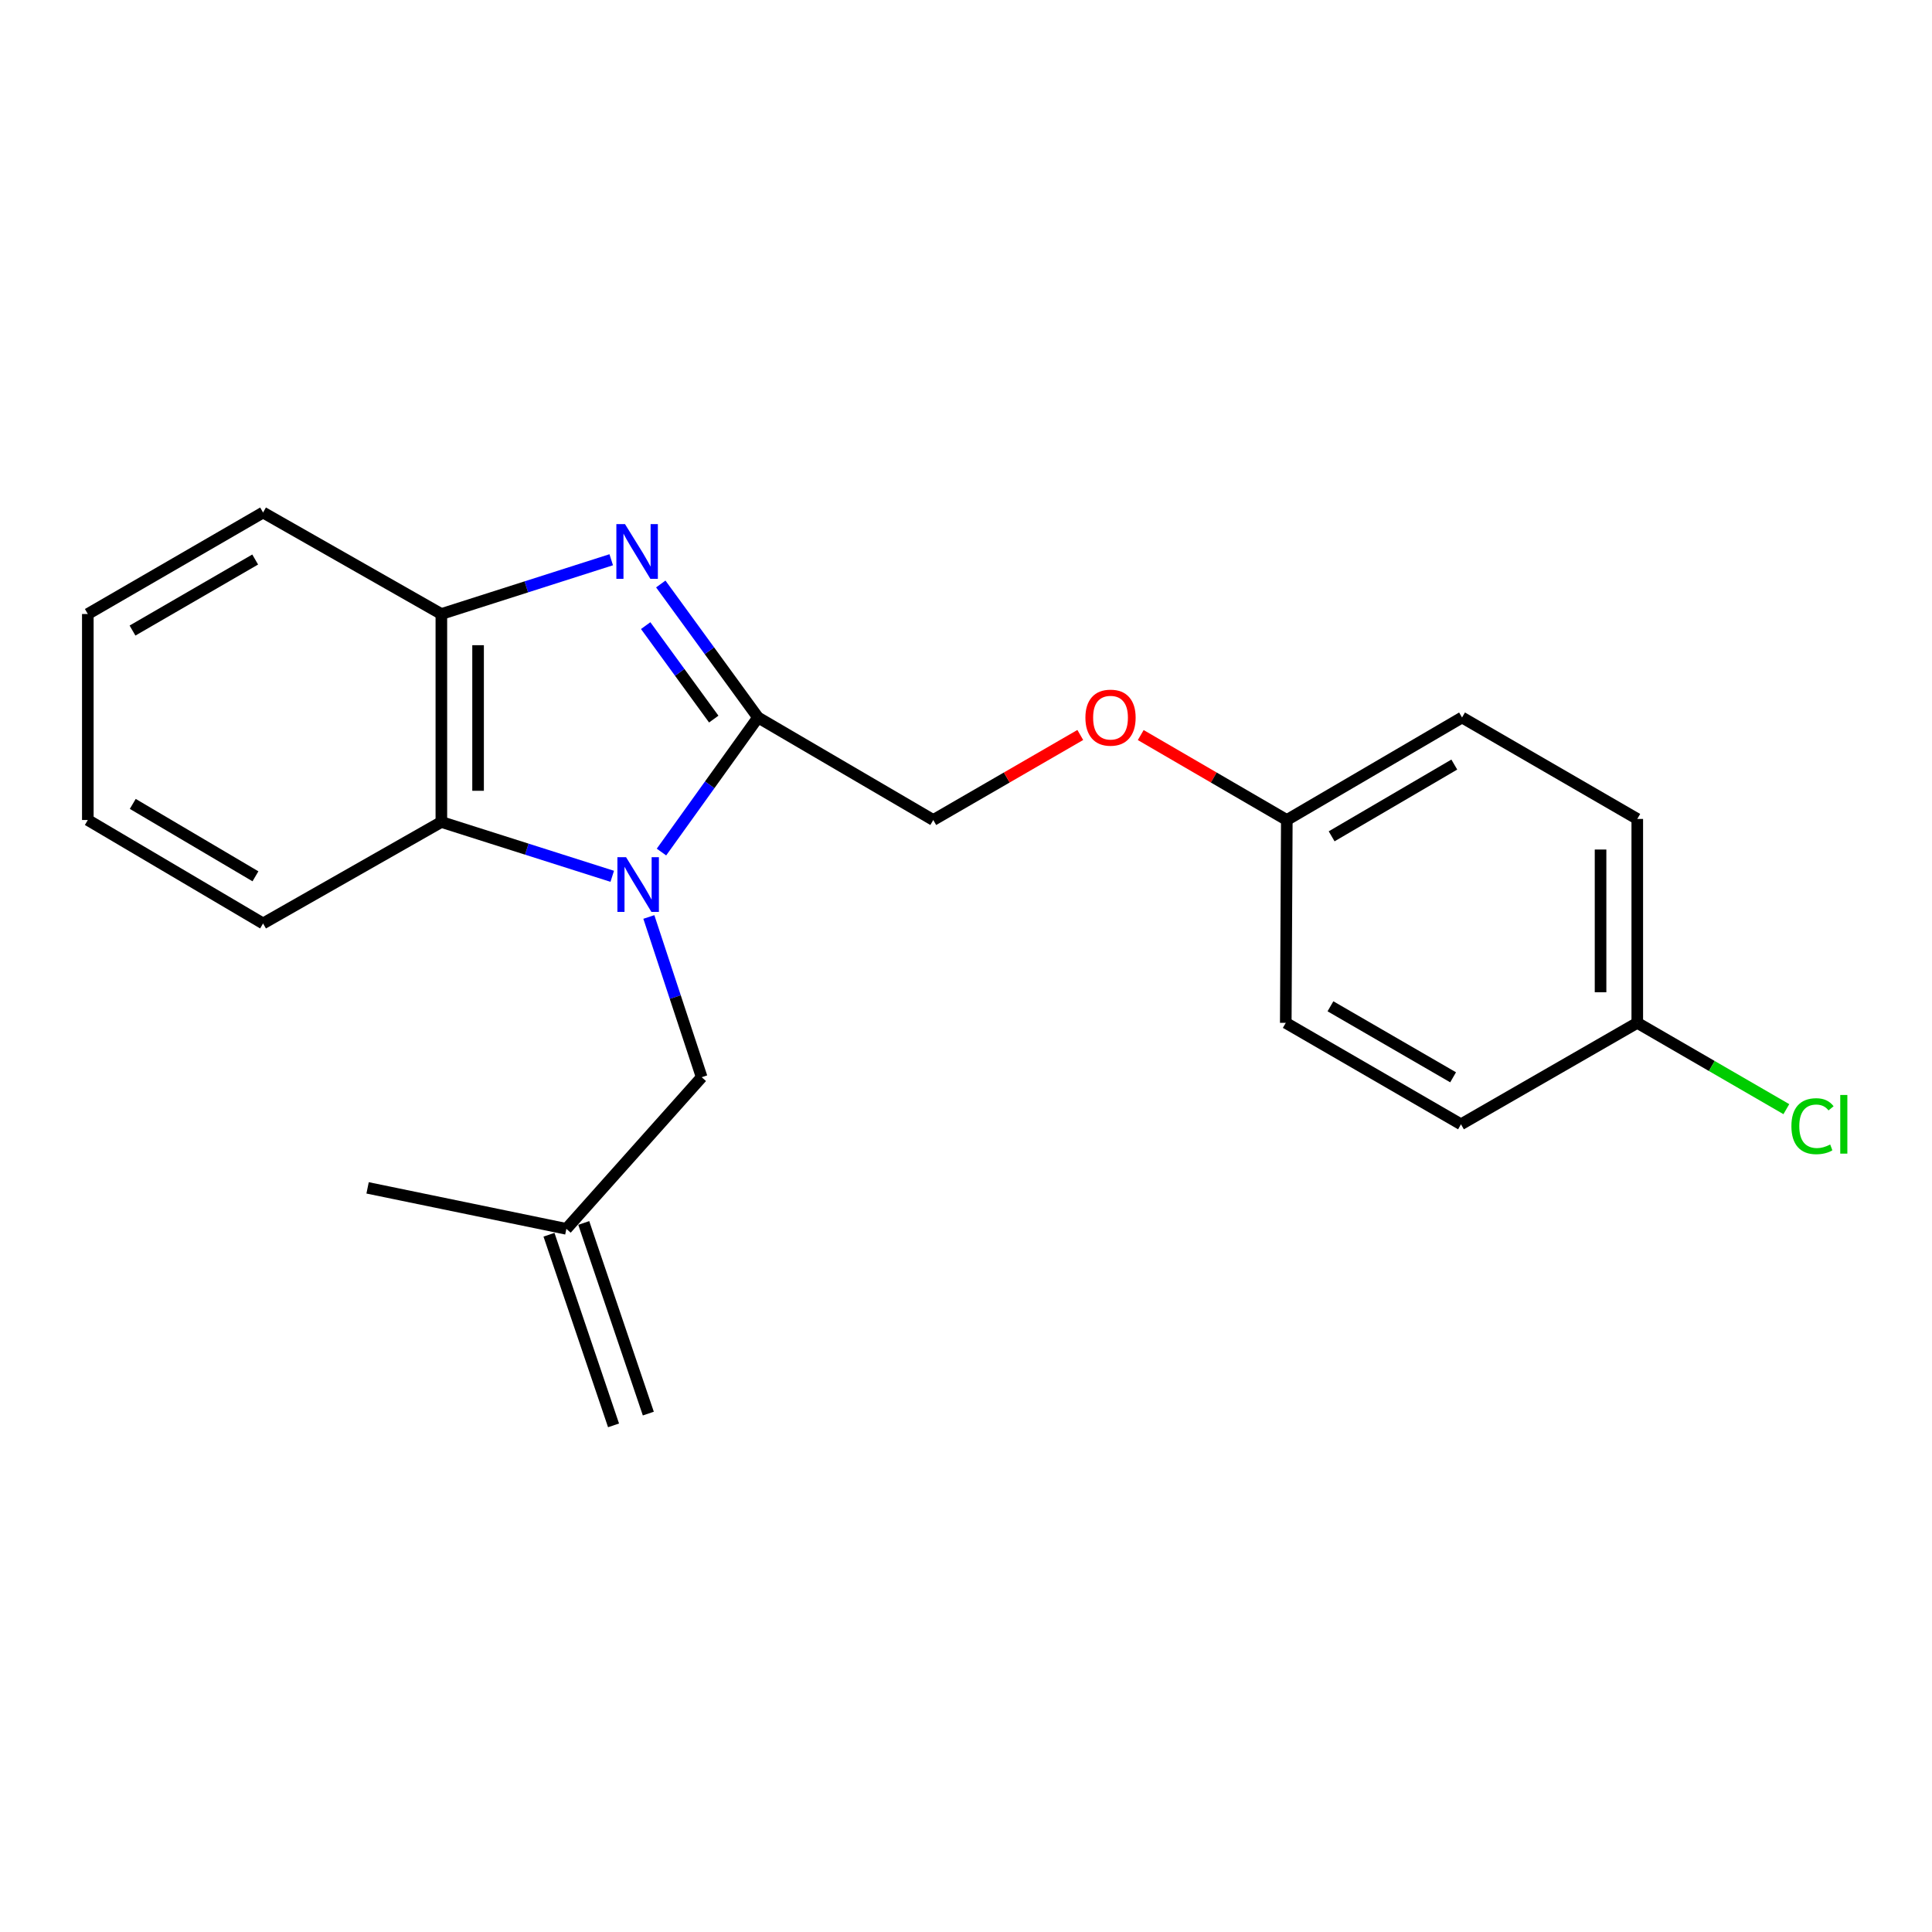 <?xml version='1.0' encoding='iso-8859-1'?>
<svg version='1.1' baseProfile='full'
              xmlns='http://www.w3.org/2000/svg'
                      xmlns:rdkit='http://www.rdkit.org/xml'
                      xmlns:xlink='http://www.w3.org/1999/xlink'
                  xml:space='preserve'
width='1000px' height='1000px' viewBox='0 0 1000 1000'>
<!-- END OF HEADER -->
<rect style='opacity:1.0;fill:#FFFFFF;stroke:none' width='1000' height='1000' x='0' y='0'> </rect>
<path class='bond-0' d='M 342.377,441.019 L 367.363,406.196' style='fill:none;fill-rule:evenodd;stroke:#0000FF;stroke-width:6px;stroke-linecap:butt;stroke-linejoin:miter;stroke-opacity:1' />
<path class='bond-0' d='M 367.363,406.196 L 392.35,371.374' style='fill:none;fill-rule:evenodd;stroke:#000000;stroke-width:6px;stroke-linecap:butt;stroke-linejoin:miter;stroke-opacity:1' />
<path class='bond-2' d='M 316.895,453.575 L 272.671,439.515' style='fill:none;fill-rule:evenodd;stroke:#0000FF;stroke-width:6px;stroke-linecap:butt;stroke-linejoin:miter;stroke-opacity:1' />
<path class='bond-2' d='M 272.671,439.515 L 228.447,425.456' style='fill:none;fill-rule:evenodd;stroke:#000000;stroke-width:6px;stroke-linecap:butt;stroke-linejoin:miter;stroke-opacity:1' />
<path class='bond-4' d='M 335.842,474.624 L 349.514,516.09' style='fill:none;fill-rule:evenodd;stroke:#0000FF;stroke-width:6px;stroke-linecap:butt;stroke-linejoin:miter;stroke-opacity:1' />
<path class='bond-4' d='M 349.514,516.09 L 363.187,557.555' style='fill:none;fill-rule:evenodd;stroke:#000000;stroke-width:6px;stroke-linecap:butt;stroke-linejoin:miter;stroke-opacity:1' />
<path class='bond-1' d='M 392.35,371.374 L 367.184,336.819' style='fill:none;fill-rule:evenodd;stroke:#000000;stroke-width:6px;stroke-linecap:butt;stroke-linejoin:miter;stroke-opacity:1' />
<path class='bond-1' d='M 367.184,336.819 L 342.017,302.265' style='fill:none;fill-rule:evenodd;stroke:#0000FF;stroke-width:6px;stroke-linecap:butt;stroke-linejoin:miter;stroke-opacity:1' />
<path class='bond-1' d='M 369.437,372.197 L 351.821,348.008' style='fill:none;fill-rule:evenodd;stroke:#000000;stroke-width:6px;stroke-linecap:butt;stroke-linejoin:miter;stroke-opacity:1' />
<path class='bond-1' d='M 351.821,348.008 L 334.204,323.82' style='fill:none;fill-rule:evenodd;stroke:#0000FF;stroke-width:6px;stroke-linecap:butt;stroke-linejoin:miter;stroke-opacity:1' />
<path class='bond-5' d='M 392.35,371.374 L 483.06,424.431' style='fill:none;fill-rule:evenodd;stroke:#000000;stroke-width:6px;stroke-linecap:butt;stroke-linejoin:miter;stroke-opacity:1' />
<path class='bond-21' d='M 316.37,289.727 L 272.409,303.768' style='fill:none;fill-rule:evenodd;stroke:#0000FF;stroke-width:6px;stroke-linecap:butt;stroke-linejoin:miter;stroke-opacity:1' />
<path class='bond-21' d='M 272.409,303.768 L 228.447,317.81' style='fill:none;fill-rule:evenodd;stroke:#000000;stroke-width:6px;stroke-linecap:butt;stroke-linejoin:miter;stroke-opacity:1' />
<path class='bond-3' d='M 228.447,425.456 L 228.447,317.81' style='fill:none;fill-rule:evenodd;stroke:#000000;stroke-width:6px;stroke-linecap:butt;stroke-linejoin:miter;stroke-opacity:1' />
<path class='bond-3' d='M 247.453,409.309 L 247.453,333.956' style='fill:none;fill-rule:evenodd;stroke:#000000;stroke-width:6px;stroke-linecap:butt;stroke-linejoin:miter;stroke-opacity:1' />
<path class='bond-16' d='M 228.447,425.456 L 136.164,477.975' style='fill:none;fill-rule:evenodd;stroke:#000000;stroke-width:6px;stroke-linecap:butt;stroke-linejoin:miter;stroke-opacity:1' />
<path class='bond-17' d='M 228.447,317.81 L 136.164,265.28' style='fill:none;fill-rule:evenodd;stroke:#000000;stroke-width:6px;stroke-linecap:butt;stroke-linejoin:miter;stroke-opacity:1' />
<path class='bond-6' d='M 363.187,557.555 L 293.151,636.049' style='fill:none;fill-rule:evenodd;stroke:#000000;stroke-width:6px;stroke-linecap:butt;stroke-linejoin:miter;stroke-opacity:1' />
<path class='bond-7' d='M 483.06,424.431 L 521.108,402.428' style='fill:none;fill-rule:evenodd;stroke:#000000;stroke-width:6px;stroke-linecap:butt;stroke-linejoin:miter;stroke-opacity:1' />
<path class='bond-7' d='M 521.108,402.428 L 559.155,380.424' style='fill:none;fill-rule:evenodd;stroke:#FF0000;stroke-width:6px;stroke-linecap:butt;stroke-linejoin:miter;stroke-opacity:1' />
<path class='bond-8' d='M 284.151,639.097 L 317.569,737.768' style='fill:none;fill-rule:evenodd;stroke:#000000;stroke-width:6px;stroke-linecap:butt;stroke-linejoin:miter;stroke-opacity:1' />
<path class='bond-8' d='M 302.152,633.001 L 335.57,731.672' style='fill:none;fill-rule:evenodd;stroke:#000000;stroke-width:6px;stroke-linecap:butt;stroke-linejoin:miter;stroke-opacity:1' />
<path class='bond-18' d='M 293.151,636.049 L 190.267,614.836' style='fill:none;fill-rule:evenodd;stroke:#000000;stroke-width:6px;stroke-linecap:butt;stroke-linejoin:miter;stroke-opacity:1' />
<path class='bond-9' d='M 590.443,380.467 L 628.248,402.449' style='fill:none;fill-rule:evenodd;stroke:#FF0000;stroke-width:6px;stroke-linecap:butt;stroke-linejoin:miter;stroke-opacity:1' />
<path class='bond-9' d='M 628.248,402.449 L 666.053,424.431' style='fill:none;fill-rule:evenodd;stroke:#000000;stroke-width:6px;stroke-linecap:butt;stroke-linejoin:miter;stroke-opacity:1' />
<path class='bond-12' d='M 666.053,424.431 L 665.514,529.427' style='fill:none;fill-rule:evenodd;stroke:#000000;stroke-width:6px;stroke-linecap:butt;stroke-linejoin:miter;stroke-opacity:1' />
<path class='bond-13' d='M 666.053,424.431 L 756.752,371.374' style='fill:none;fill-rule:evenodd;stroke:#000000;stroke-width:6px;stroke-linecap:butt;stroke-linejoin:miter;stroke-opacity:1' />
<path class='bond-13' d='M 689.254,432.878 L 752.744,395.737' style='fill:none;fill-rule:evenodd;stroke:#000000;stroke-width:6px;stroke-linecap:butt;stroke-linejoin:miter;stroke-opacity:1' />
<path class='bond-10' d='M 847.451,529.427 L 847.451,423.882' style='fill:none;fill-rule:evenodd;stroke:#000000;stroke-width:6px;stroke-linecap:butt;stroke-linejoin:miter;stroke-opacity:1' />
<path class='bond-10' d='M 828.446,513.595 L 828.446,439.714' style='fill:none;fill-rule:evenodd;stroke:#000000;stroke-width:6px;stroke-linecap:butt;stroke-linejoin:miter;stroke-opacity:1' />
<path class='bond-11' d='M 847.451,529.427 L 886.031,551.762' style='fill:none;fill-rule:evenodd;stroke:#000000;stroke-width:6px;stroke-linecap:butt;stroke-linejoin:miter;stroke-opacity:1' />
<path class='bond-11' d='M 886.031,551.762 L 924.611,574.097' style='fill:none;fill-rule:evenodd;stroke:#00CC00;stroke-width:6px;stroke-linecap:butt;stroke-linejoin:miter;stroke-opacity:1' />
<path class='bond-23' d='M 847.451,529.427 L 756.203,581.936' style='fill:none;fill-rule:evenodd;stroke:#000000;stroke-width:6px;stroke-linecap:butt;stroke-linejoin:miter;stroke-opacity:1' />
<path class='bond-15' d='M 665.514,529.427 L 756.203,581.936' style='fill:none;fill-rule:evenodd;stroke:#000000;stroke-width:6px;stroke-linecap:butt;stroke-linejoin:miter;stroke-opacity:1' />
<path class='bond-15' d='M 688.641,520.856 L 752.123,557.612' style='fill:none;fill-rule:evenodd;stroke:#000000;stroke-width:6px;stroke-linecap:butt;stroke-linejoin:miter;stroke-opacity:1' />
<path class='bond-14' d='M 756.752,371.374 L 847.451,423.882' style='fill:none;fill-rule:evenodd;stroke:#000000;stroke-width:6px;stroke-linecap:butt;stroke-linejoin:miter;stroke-opacity:1' />
<path class='bond-19' d='M 136.164,477.975 L 45.455,424.431' style='fill:none;fill-rule:evenodd;stroke:#000000;stroke-width:6px;stroke-linecap:butt;stroke-linejoin:miter;stroke-opacity:1' />
<path class='bond-19' d='M 132.219,453.576 L 68.722,416.096' style='fill:none;fill-rule:evenodd;stroke:#000000;stroke-width:6px;stroke-linecap:butt;stroke-linejoin:miter;stroke-opacity:1' />
<path class='bond-22' d='M 136.164,265.28 L 45.455,317.81' style='fill:none;fill-rule:evenodd;stroke:#000000;stroke-width:6px;stroke-linecap:butt;stroke-linejoin:miter;stroke-opacity:1' />
<path class='bond-22' d='M 132.082,289.606 L 68.585,326.377' style='fill:none;fill-rule:evenodd;stroke:#000000;stroke-width:6px;stroke-linecap:butt;stroke-linejoin:miter;stroke-opacity:1' />
<path class='bond-20' d='M 45.455,424.431 L 45.455,317.81' style='fill:none;fill-rule:evenodd;stroke:#000000;stroke-width:6px;stroke-linecap:butt;stroke-linejoin:miter;stroke-opacity:1' />
<path  class='atom-0' d='M 324.047 443.679
L 333.327 458.679
Q 334.247 460.159, 335.727 462.839
Q 337.207 465.519, 337.287 465.679
L 337.287 443.679
L 341.047 443.679
L 341.047 471.999
L 337.167 471.999
L 327.207 455.599
Q 326.047 453.679, 324.807 451.479
Q 323.607 449.279, 323.247 448.599
L 323.247 471.999
L 319.567 471.999
L 319.567 443.679
L 324.047 443.679
' fill='#0000FF'/>
<path  class='atom-2' d='M 323.509 271.287
L 332.789 286.287
Q 333.709 287.767, 335.189 290.447
Q 336.669 293.127, 336.749 293.287
L 336.749 271.287
L 340.509 271.287
L 340.509 299.607
L 336.629 299.607
L 326.669 283.207
Q 325.509 281.287, 324.269 279.087
Q 323.069 276.887, 322.709 276.207
L 322.709 299.607
L 319.029 299.607
L 319.029 271.287
L 323.509 271.287
' fill='#0000FF'/>
<path  class='atom-8' d='M 561.805 371.454
Q 561.805 364.654, 565.165 360.854
Q 568.525 357.054, 574.805 357.054
Q 581.085 357.054, 584.445 360.854
Q 587.805 364.654, 587.805 371.454
Q 587.805 378.334, 584.405 382.254
Q 581.005 386.134, 574.805 386.134
Q 568.565 386.134, 565.165 382.254
Q 561.805 378.374, 561.805 371.454
M 574.805 382.934
Q 579.125 382.934, 581.445 380.054
Q 583.805 377.134, 583.805 371.454
Q 583.805 365.894, 581.445 363.094
Q 579.125 360.254, 574.805 360.254
Q 570.485 360.254, 568.125 363.054
Q 565.805 365.854, 565.805 371.454
Q 565.805 377.174, 568.125 380.054
Q 570.485 382.934, 574.805 382.934
' fill='#FF0000'/>
<path  class='atom-12' d='M 927.231 582.916
Q 927.231 575.876, 930.511 572.196
Q 933.831 568.476, 940.111 568.476
Q 945.951 568.476, 949.071 572.596
L 946.431 574.756
Q 944.151 571.756, 940.111 571.756
Q 935.831 571.756, 933.551 574.636
Q 931.311 577.476, 931.311 582.916
Q 931.311 588.516, 933.631 591.396
Q 935.991 594.276, 940.551 594.276
Q 943.671 594.276, 947.311 592.396
L 948.431 595.396
Q 946.951 596.356, 944.711 596.916
Q 942.471 597.476, 939.991 597.476
Q 933.831 597.476, 930.511 593.716
Q 927.231 589.956, 927.231 582.916
' fill='#00CC00'/>
<path  class='atom-12' d='M 952.511 566.756
L 956.191 566.756
L 956.191 597.116
L 952.511 597.116
L 952.511 566.756
' fill='#00CC00'/>
</svg>
